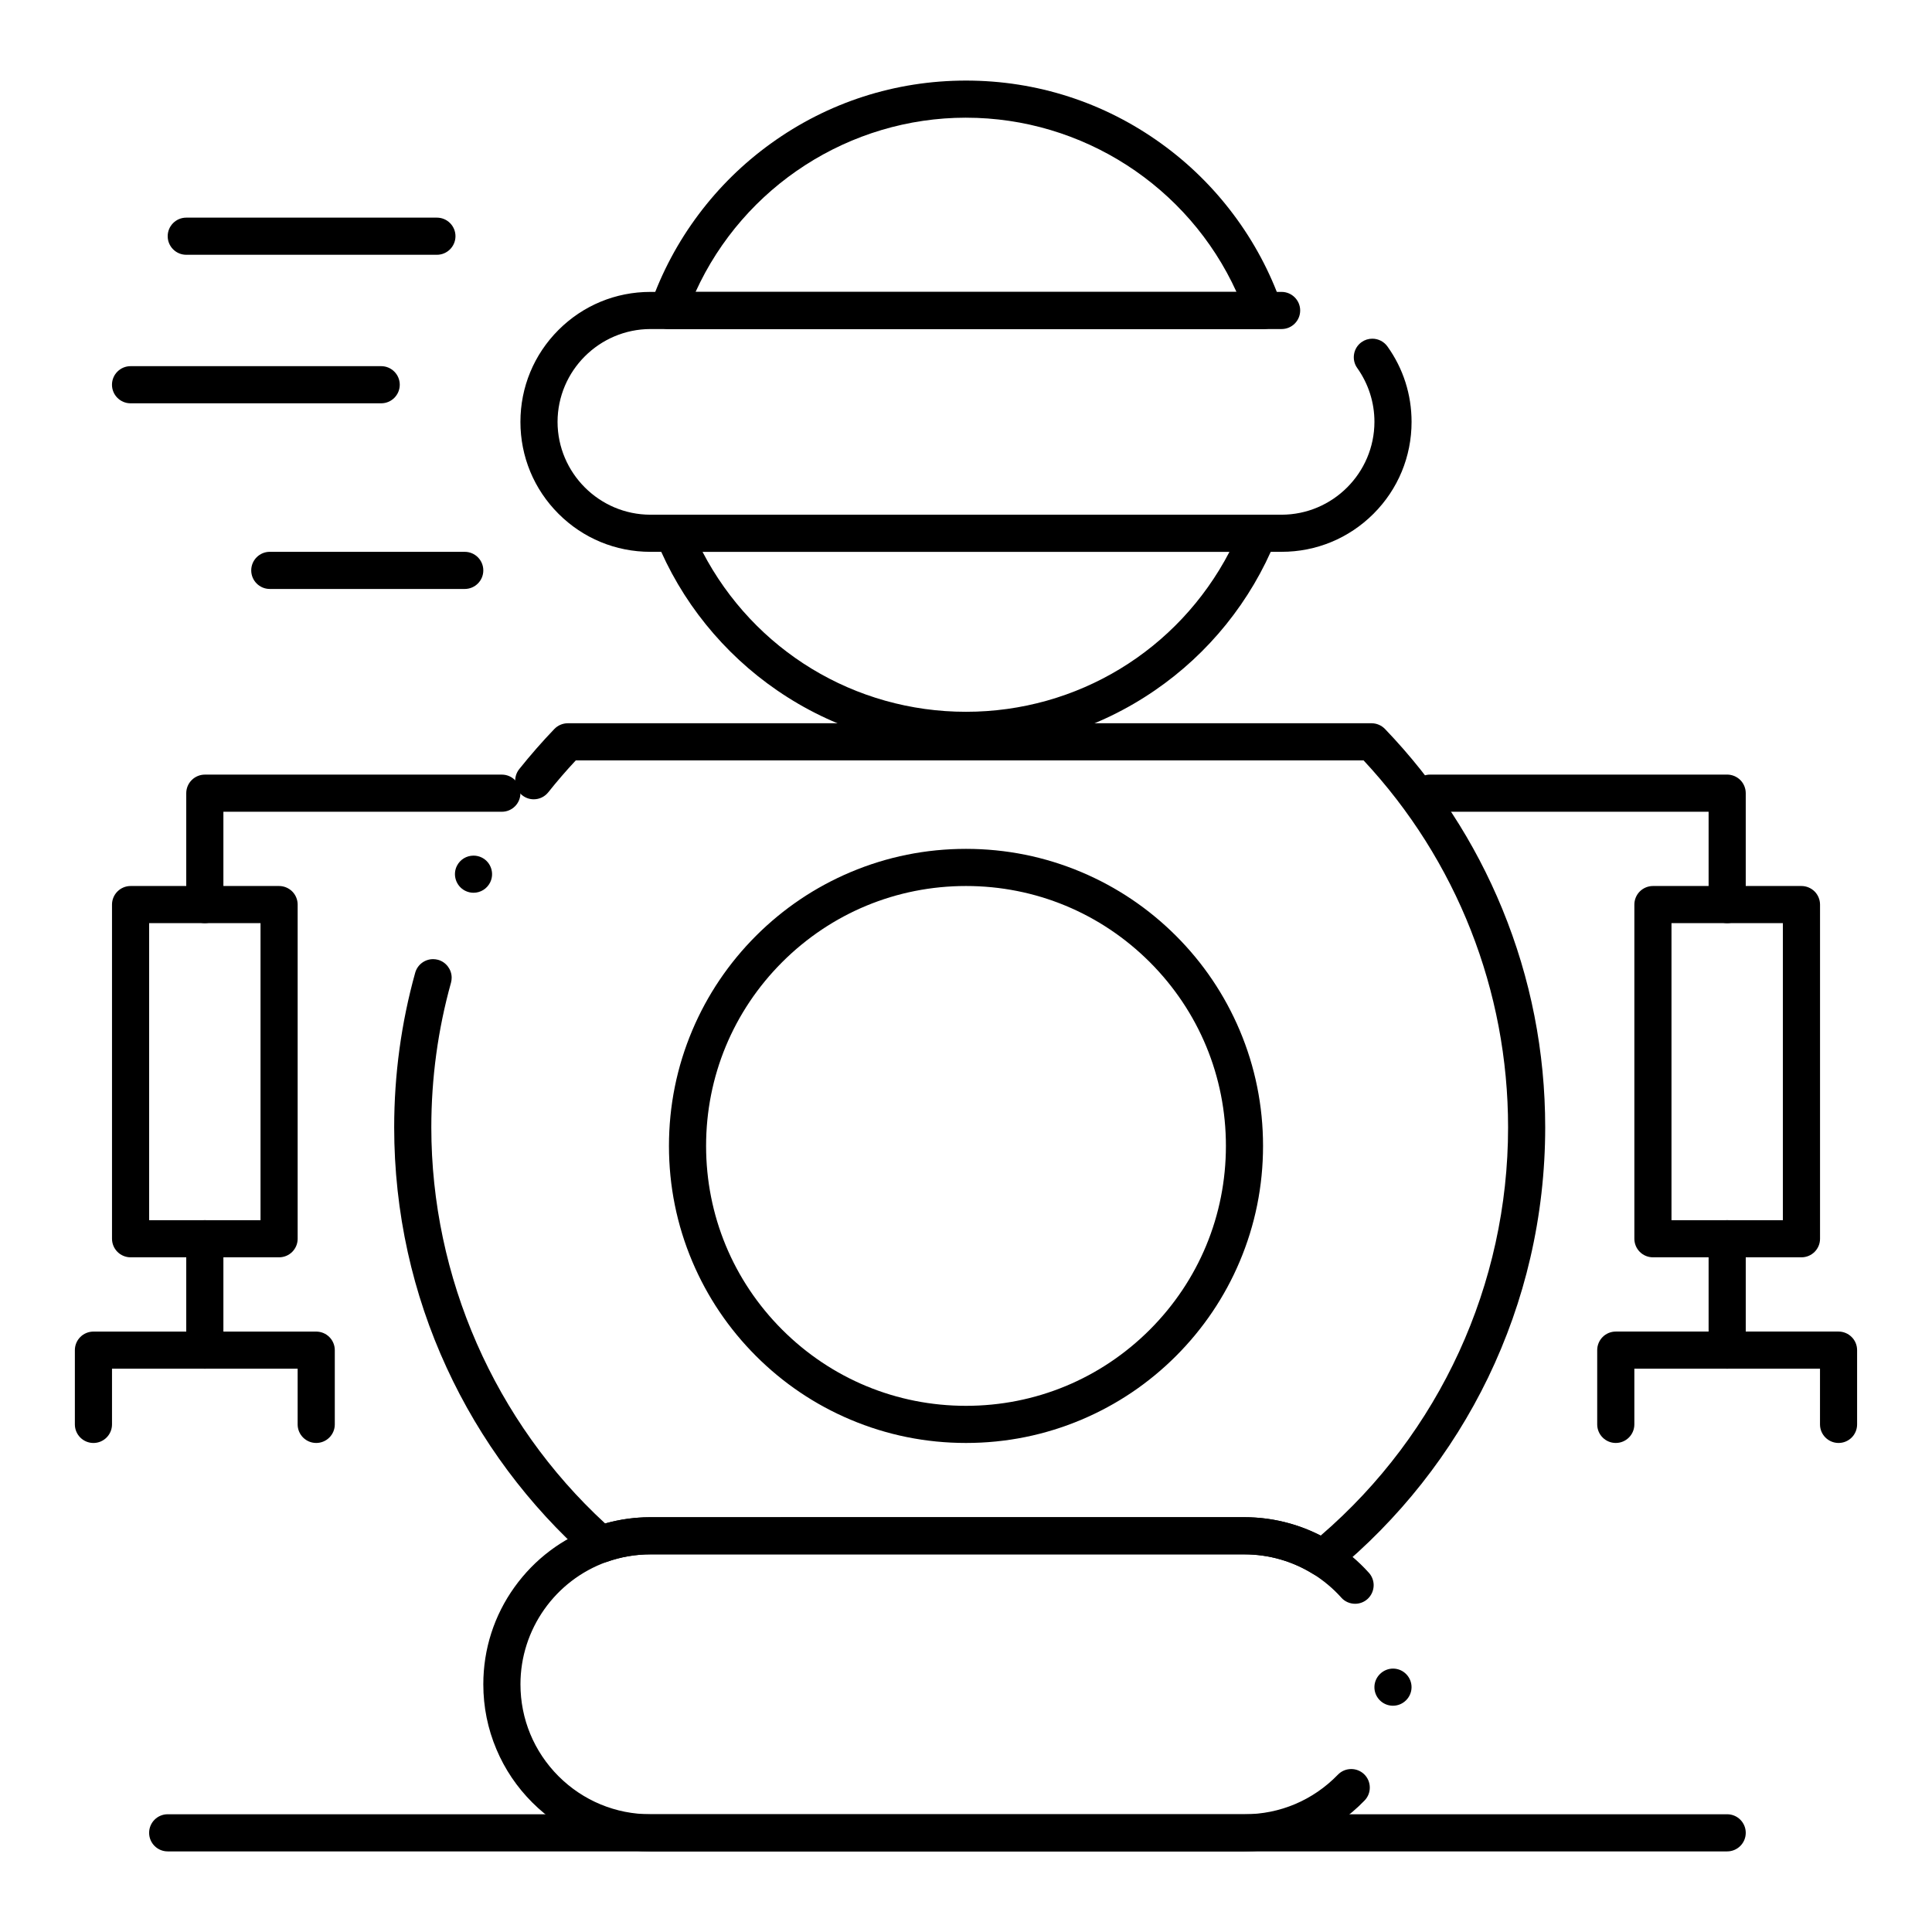 <?xml version="1.0" encoding="UTF-8"?>
<!-- Uploaded to: SVG Repo, www.svgrepo.com, Generator: SVG Repo Mixer Tools -->
<svg fill="#000000" width="800px" height="800px" version="1.1" viewBox="144 144 512 512" xmlns="http://www.w3.org/2000/svg">
 <g>
  <path d="m217.96 477.2h-39.359c-1.301 0-2.559-0.523-3.473-1.438-0.926-0.926-1.445-2.184-1.445-3.484v-88.559c0-1.289 0.523-2.559 1.445-3.473 0.914-0.914 2.176-1.445 3.473-1.445h39.359c1.301 0 2.566 0.531 3.484 1.445 0.914 0.914 1.438 2.184 1.438 3.473v88.559c0 1.309-0.512 2.547-1.438 3.484-0.934 0.926-2.176 1.438-3.484 1.438zm-34.438-9.84h29.52v-78.719h-29.52z"/>
  <path d="m198.28 388.64c-2.715 0-4.922-2.203-4.922-4.922v-29.52c0-1.289 0.523-2.559 1.445-3.473 0.914-0.914 2.176-1.445 3.473-1.445h78.719c2.715 0 4.922 2.215 4.922 4.922 0 2.715-2.203 4.922-4.922 4.922l-73.793-0.008v24.602c0 2.715-2.207 4.922-4.922 4.922z"/>
  <path d="m198.28 506.72c-2.715 0-4.922-2.203-4.922-4.922v-29.52c0-2.715 2.203-4.922 4.922-4.922 2.715 0 4.922 2.203 4.922 4.922v29.52c0 2.719-2.207 4.922-4.922 4.922z"/>
  <path d="m227.8 526.4c-2.715 0-4.922-2.203-4.922-4.922v-14.762l-49.195 0.004v14.762c0 2.715-2.203 4.922-4.922 4.922-2.715 0-4.922-2.203-4.922-4.922v-19.68c0-1.301 0.523-2.566 1.438-3.473 0.914-0.926 2.184-1.445 3.484-1.445h59.039c1.301 0 2.566 0.523 3.484 1.445 0.914 0.906 1.438 2.176 1.438 3.473v19.684c0 2.711-2.203 4.914-4.922 4.914z"/>
  <path d="m621.4 477.2h-39.359c-1.301 0-2.566-0.523-3.473-1.438-0.926-0.918-1.445-2.184-1.445-3.484v-88.559c0-1.289 0.523-2.559 1.438-3.473 0.914-0.914 2.184-1.445 3.484-1.445h39.359c1.297 0 2.559 0.531 3.484 1.445 0.914 0.914 1.438 2.184 1.438 3.473v88.559c0 1.32-0.512 2.547-1.438 3.484-0.938 0.926-2.168 1.438-3.488 1.438zm-34.438-9.84h29.52v-78.719h-29.52z"/>
  <path d="m601.72 388.64c-2.715 0-4.922-2.203-4.922-4.922v-24.602h-73.801c-2.715 0-4.922-2.203-4.922-4.922 0-2.707 2.203-4.922 4.922-4.922h78.719c1.297 0 2.566 0.531 3.484 1.445 0.914 0.914 1.438 2.184 1.438 3.473v29.52c0.004 2.723-2.203 4.93-4.918 4.93z"/>
  <path d="m601.72 506.72c-2.715 0-4.922-2.203-4.922-4.922v-29.52c0-2.715 2.203-4.922 4.922-4.922 2.715 0 4.922 2.203 4.922 4.922v29.52c0 2.719-2.207 4.922-4.922 4.922z"/>
  <path d="m631.24 526.4c-2.715 0-4.922-2.203-4.922-4.922v-14.762h-49.199v14.762c0 2.715-2.203 4.922-4.922 4.922-2.715 0-4.922-2.203-4.922-4.922v-19.68c0-1.301 0.523-2.566 1.445-3.484 0.906-0.914 2.176-1.438 3.473-1.438h59.039c1.289 0 2.559 0.523 3.473 1.445 0.926 0.906 1.445 2.176 1.445 3.473v19.68c0.012 2.723-2.195 4.926-4.91 4.926z"/>
  <path d="m494.54 561.84c-0.918 0-1.812-0.254-2.598-0.738-5.441-3.383-11.719-5.176-18.145-5.176h-157.44c-3.945 0-7.832 0.668-11.551 1.988-1.664 0.59-3.59 0.219-4.91-0.945-7.883-6.977-15.055-14.801-21.344-23.242-6.328-8.5-11.777-17.684-16.195-27.297-4.508-9.781-7.969-20.066-10.293-30.574-2.391-10.805-3.602-21.934-3.602-33.094 0-13.902 1.871-27.691 5.57-40.977 0.59-2.125 2.539-3.602 4.742-3.602 0.441 0 0.887 0.059 1.32 0.176 2.106 0.59 3.59 2.527 3.602 4.715 0 0.453-0.059 0.906-0.176 1.348-3.465 12.418-5.215 25.316-5.215 38.336 0 39.754 16.785 78.012 46.062 104.97 3.898-1.102 7.93-1.652 11.996-1.652h157.44c7.016 0 13.992 1.684 20.191 4.871 31.559-27.16 49.664-66.59 49.664-108.18 0-36.23-13.598-70.77-38.297-97.258h-208.77c-2.539 2.715-4.988 5.559-7.293 8.453-0.945 1.18-2.344 1.859-3.856 1.859-1.121 0-2.176-0.375-3.059-1.074-2.125-1.691-2.469-4.793-0.789-6.918 2.934-3.672 6.07-7.262 9.328-10.656 0.926-0.953 2.215-1.504 3.551-1.504h213c1.34 0 2.629 0.551 3.551 1.504 13.344 13.902 23.805 29.953 31.094 47.703 7.547 18.383 11.375 37.863 11.375 57.891 0 11.66-1.328 23.293-3.938 34.547-2.527 10.953-6.309 21.637-11.199 31.773-4.812 9.949-10.734 19.395-17.605 28.094-6.82 8.637-14.594 16.562-23.094 23.547-0.875 0.719-1.977 1.113-3.117 1.113zm-225.06-181.25c-0.789 0-1.535-0.188-2.234-0.543-2.41-1.238-3.375-4.211-2.144-6.621 0.848-1.652 2.527-2.676 4.387-2.676 0.789 0 1.535 0.176 2.234 0.531 2.422 1.238 3.375 4.211 2.144 6.621-0.844 1.652-2.527 2.688-4.387 2.688z"/>
  <path d="m473.82 634.64h-157.46c-5.984 0-11.777-1.172-17.238-3.484-5.266-2.223-10.008-5.422-14.07-9.484-4.062-4.066-7.262-8.797-9.484-14.07-2.312-5.461-3.484-11.258-3.484-17.238 0-9.328 2.863-18.242 8.285-25.789 5.305-7.379 12.613-12.891 21.145-15.93 4.773-1.691 9.762-2.559 14.828-2.559l157.46-0.008c8.277 0 16.344 2.301 23.348 6.66 3.57 2.215 6.809 4.941 9.625 8.07 0 0.012 0 0.012 0.012 0.012 0.797 0.895 1.242 2.047 1.25 3.25 0 1.406-0.59 2.754-1.633 3.691-0.906 0.816-2.078 1.258-3.285 1.258-1.398 0-2.727-0.59-3.66-1.621v-0.012c-0.027-0.02-0.051-0.051-0.066-0.078-2.184-2.41-4.684-4.496-7.43-6.211-5.453-3.383-11.73-5.176-18.156-5.176l-157.44-0.004c-3.957 0-7.832 0.668-11.551 1.988-13.699 4.891-22.898 17.93-22.887 32.453 0 9.199 3.582 17.84 10.086 24.355 6.516 6.504 15.164 10.086 24.355 10.086h157.44c9.406 0 18.195-3.731 24.746-10.488 0.934-0.965 2.195-1.496 3.535-1.496 1.289 0 2.5 0.492 3.422 1.375 0.945 0.914 1.477 2.144 1.496 3.453 0.027 1.32-0.465 2.559-1.379 3.504-4.074 4.223-8.867 7.539-14.238 9.859-5.562 2.41-11.477 3.633-17.566 3.633zm39.34-38.605h-0.098c-1.32-0.027-2.539-0.559-3.453-1.504-0.914-0.945-1.398-2.195-1.375-3.504 0.051-2.695 2.344-4.879 5.019-4.832 2.707 0.051 4.871 2.301 4.82 5.019-0.055 2.656-2.258 4.82-4.914 4.82z"/>
  <path d="m400 526.4c-10.629 0-20.941-2.086-30.641-6.188-9.379-3.965-17.789-9.633-25.023-16.867-7.223-7.234-12.898-15.645-16.867-25.023-4.102-9.703-6.188-20.016-6.188-30.641 0-10.629 2.086-20.941 6.188-30.645 3.965-9.375 9.645-17.789 16.867-25.023 7.231-7.223 15.645-12.898 25.023-16.867 9.703-4.102 20.016-6.188 30.641-6.188 10.629 0 20.941 2.086 30.641 6.188 9.379 3.965 17.789 9.645 25.023 16.867 7.223 7.231 12.898 15.645 16.867 25.023 4.102 9.703 6.188 20.016 6.188 30.645s-2.086 20.941-6.188 30.641c-3.965 9.379-9.645 17.789-16.867 25.023-7.231 7.231-15.645 12.898-25.023 16.867-9.703 4.102-20.016 6.188-30.641 6.188zm0-147.6c-18.391 0-35.691 7.172-48.707 20.172-13.008 13.016-20.172 30.316-20.172 48.707s7.164 35.691 20.172 48.707c13.02 13.008 30.316 20.172 48.707 20.172s35.691-7.164 48.707-20.172c13.008-13.02 20.172-30.316 20.172-48.707s-7.164-35.691-20.172-48.707c-13.02-13-30.32-20.172-48.707-20.172z"/>
  <path d="m259.78 211.52h-66.418c-2.715 0-4.922-2.203-4.922-4.922 0-2.715 2.203-4.922 4.922-4.922h66.422c2.715 0 4.922 2.203 4.922 4.922-0.004 2.719-2.211 4.922-4.926 4.922z"/>
  <path d="m245.02 250.88h-66.422c-2.715 0-4.922-2.203-4.922-4.922 0-2.707 2.203-4.922 4.922-4.922h66.422c2.715 0 4.922 2.215 4.922 4.922-0.004 2.719-2.207 4.922-4.922 4.922z"/>
  <path d="m267.16 300.08h-51.66c-2.715 0-4.922-2.203-4.922-4.922 0-2.715 2.203-4.922 4.922-4.922l51.66 0.004c2.715 0 4.922 2.203 4.922 4.922 0 2.715-2.203 4.918-4.922 4.918z"/>
  <path d="m601.72 634.64h-413.28c-2.715 0-4.922-2.203-4.922-4.922 0-2.715 2.203-4.922 4.922-4.922h413.28c2.715 0 4.922 2.203 4.922 4.922s-2.207 4.922-4.922 4.922z"/>
  <path d="m400 342.47c-17.977 0-35.277-5.363-50.035-15.5-7.113-4.879-13.473-10.766-18.895-17.484-5.473-6.769-9.891-14.277-13.145-22.316-0.621-1.516-0.441-3.238 0.48-4.594 0.906-1.359 2.43-2.176 4.074-2.176h155.04c1.633 0 3.168 0.816 4.082 2.176 0.914 1.359 1.094 3.078 0.473 4.594-3.258 8.039-7.688 15.547-13.145 22.316-5.422 6.723-11.777 12.605-18.895 17.484-14.762 10.137-32.059 15.5-50.035 15.5zm-69.828-52.23c13.629 26.156 40.375 42.391 69.816 42.391h0.02c29.441 0 56.188-16.234 69.816-42.391z"/>
  <path d="m478.95 231.2h-157.89c-1.594 0-3.09-0.766-4.016-2.066-0.926-1.301-1.16-2.973-0.629-4.477 2.992-8.543 7.273-16.562 12.723-23.832 5.391-7.191 11.816-13.512 19.109-18.766 15.133-10.934 33.031-16.707 51.758-16.707 18.727 0 36.625 5.777 51.758 16.707 7.293 5.254 13.719 11.57 19.109 18.766 5.453 7.273 9.734 15.293 12.723 23.832 0.52 1.504 0.297 3.18-0.629 4.477-0.922 1.297-2.418 2.066-4.012 2.066zm-150.62-9.84h143.35c-12.762-28.043-40.875-46.168-71.656-46.168l-0.016-0.004h-0.02c-30.781 0-58.895 18.129-71.656 46.172z"/>
  <path d="m483.64 290.24h-167.28c-9.199 0-17.852-3.582-24.355-10.086s-10.086-15.152-10.086-24.355c0-9.199 3.582-17.852 10.086-24.355 6.504-6.504 15.152-10.086 24.355-10.086h167.29c2.707 0.012 4.91 2.215 4.91 4.922 0 2.715-2.203 4.922-4.922 4.922h-167.28c-13.539 0.031-24.582 11.059-24.602 24.602 0.02 13.539 11.059 24.582 24.602 24.602h167.28c13.539-0.02 24.578-11.059 24.602-24.602 0-5.144-1.586-10.086-4.555-14.27-0.766-1.062-1.062-2.371-0.848-3.672 0.215-1.289 0.926-2.43 1.988-3.188 0.844-0.602 1.828-0.914 2.852-0.914 1.594 0 3.09 0.766 4.016 2.066 4.184 5.844 6.387 12.754 6.387 19.977 0 9.199-3.582 17.852-10.086 24.355-6.508 6.5-15.156 10.082-24.355 10.082z"/>
 </g>
</svg>